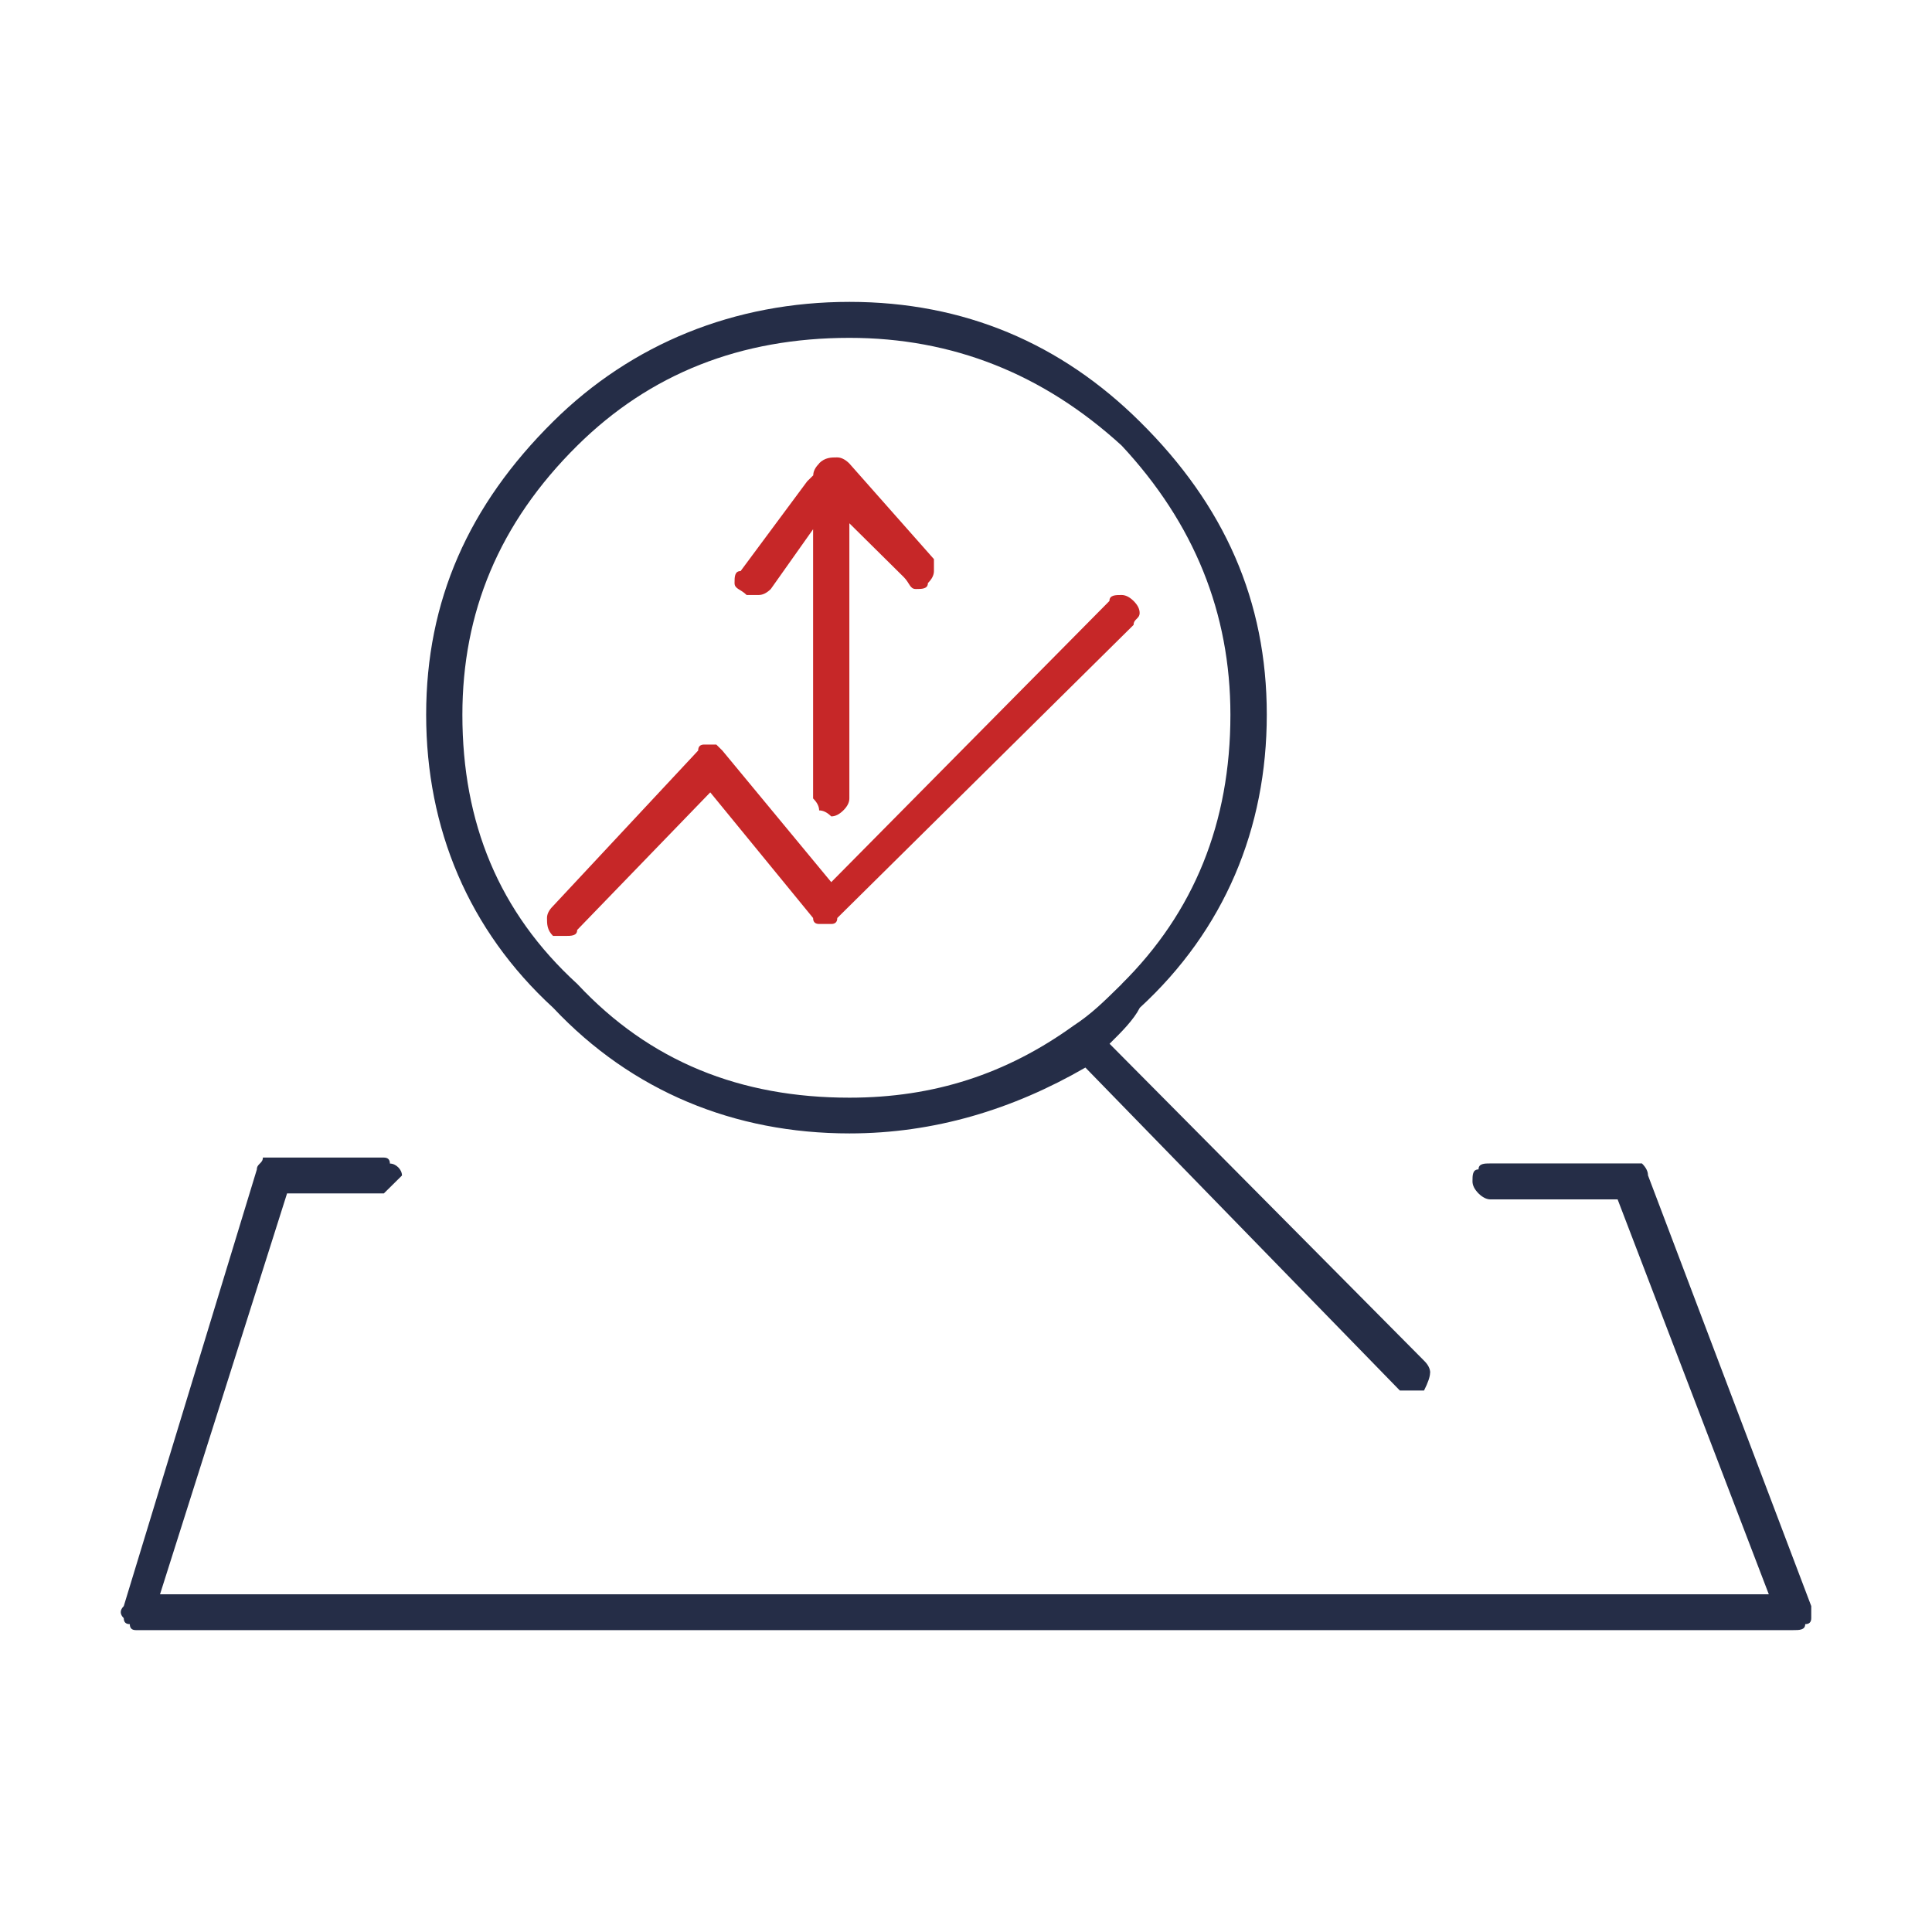 <svg xmlns="http://www.w3.org/2000/svg" xmlns:xlink="http://www.w3.org/1999/xlink" fill="none" version="1.1" width="64" height="64" viewBox="0 0 64 64"><g><g></g><g><g><g><path d="M47.377,45.478Q47.377,45.276,47.177,45.078L36.756,34.576C37.161,34.176,37.556,33.78,37.757,33.384C40.563,30.805,41.964,27.44,41.964,23.674C41.964,19.908,40.563,16.736,37.757,13.964C35.155,11.386,31.948,10,28.14,10C24.333,10,20.926,11.386,18.324,13.964C15.518,16.74,14.117,19.908,14.117,23.674C14.117,27.44,15.518,30.81,18.324,33.384C20.931,36.155,24.333,37.546,28.14,37.546C30.947,37.546,33.549,36.754,35.955,35.364L46.372,46.063L47.173,46.063Q47.373,45.667,47.373,45.474L47.377,45.478ZM37.161,32.596C36.556,33.19,36.16,33.586,35.555,33.982C33.349,35.57,30.947,36.362,28.14,36.362C24.533,36.362,21.527,35.17,19.125,32.596C16.518,30.216,15.317,27.246,15.317,23.678C15.317,20.308,16.518,17.338,19.125,14.76C21.531,12.38,24.533,11.192,28.14,11.192C31.547,11.192,34.55,12.38,37.156,14.76C39.558,17.338,40.759,20.308,40.759,23.678C40.759,27.246,39.558,30.22,37.156,32.596L37.161,32.596Z" fill="#252D47" fill-opacity="1" style="mix-blend-mode:passthrough"/></g><g><path d="M37.156,19.71C36.956,19.71,36.751,19.71,36.751,19.908L27.536,29.222L23.928,24.862L23.728,24.664L23.328,24.664Q23.128,24.664,23.128,24.862L18.32,30.014Q18.12,30.212,18.12,30.41C18.12,30.608,18.12,30.806,18.32,31.004L18.72,31.004C18.92,31.004,19.12,31.004,19.12,30.806L23.528,26.248L26.935,30.41Q26.935,30.608,27.135,30.608L27.536,30.608Q27.736,30.608,27.736,30.41L37.552,20.7C37.552,20.502,37.752,20.502,37.752,20.304Q37.752,20.106,37.552,19.908Q37.352,19.71,37.152,19.71L37.156,19.71Z" fill="#C62728" fill-opacity="1" style="mix-blend-mode:passthrough"/></g><g><path d="M27.14,15.35Q26.94,15.548,26.94,15.746L26.739,15.944L24.533,18.918C24.333,18.918,24.333,19.116,24.333,19.314C24.333,19.512,24.533,19.512,24.733,19.71L25.134,19.71Q25.334,19.71,25.534,19.512L26.935,17.532L26.935,26.45Q27.135,26.648,27.135,26.846Q27.335,26.846,27.536,27.044Q27.736,27.044,27.936,26.846Q28.136,26.648,28.136,26.45L28.136,17.334L29.937,19.116C30.137,19.314,30.137,19.512,30.338,19.512C30.538,19.512,30.738,19.512,30.738,19.314Q30.938,19.116,30.938,18.918L30.938,18.522L28.132,15.35Q27.931,15.152,27.731,15.152C27.531,15.152,27.331,15.152,27.131,15.35L27.14,15.35Z" fill="#C62728" fill-opacity="1" style="mix-blend-mode:passthrough"/></g><g><path d="M54.387,38.54L49.379,38.54C49.178,38.54,48.978,38.54,48.978,38.738C48.778,38.738,48.778,38.936,48.778,39.134Q48.778,39.332,48.978,39.534Q49.178,39.732,49.379,39.732L53.586,39.732L58.594,52.812L5.301,52.812L9.509,39.534L12.715,39.534L12.916,39.336L13.316,38.94C13.316,38.742,13.116,38.544,12.916,38.544Q12.916,38.346,12.715,38.346L8.708,38.346C8.708,38.544,8.508,38.544,8.508,38.742L4.1,53.204Q3.9,53.406,4.1,53.604Q4.1,53.802,4.3,53.802Q4.3,54,4.5,54L59.4,54C59.6,54,59.8,54,59.8,53.802Q60,53.802,60,53.604L60,53.204L54.592,38.936Q54.592,38.738,54.391,38.54L54.387,38.54Z" fill="#252D47" fill-opacity="1" style="mix-blend-mode:passthrough"/></g></g></g></g></svg>
